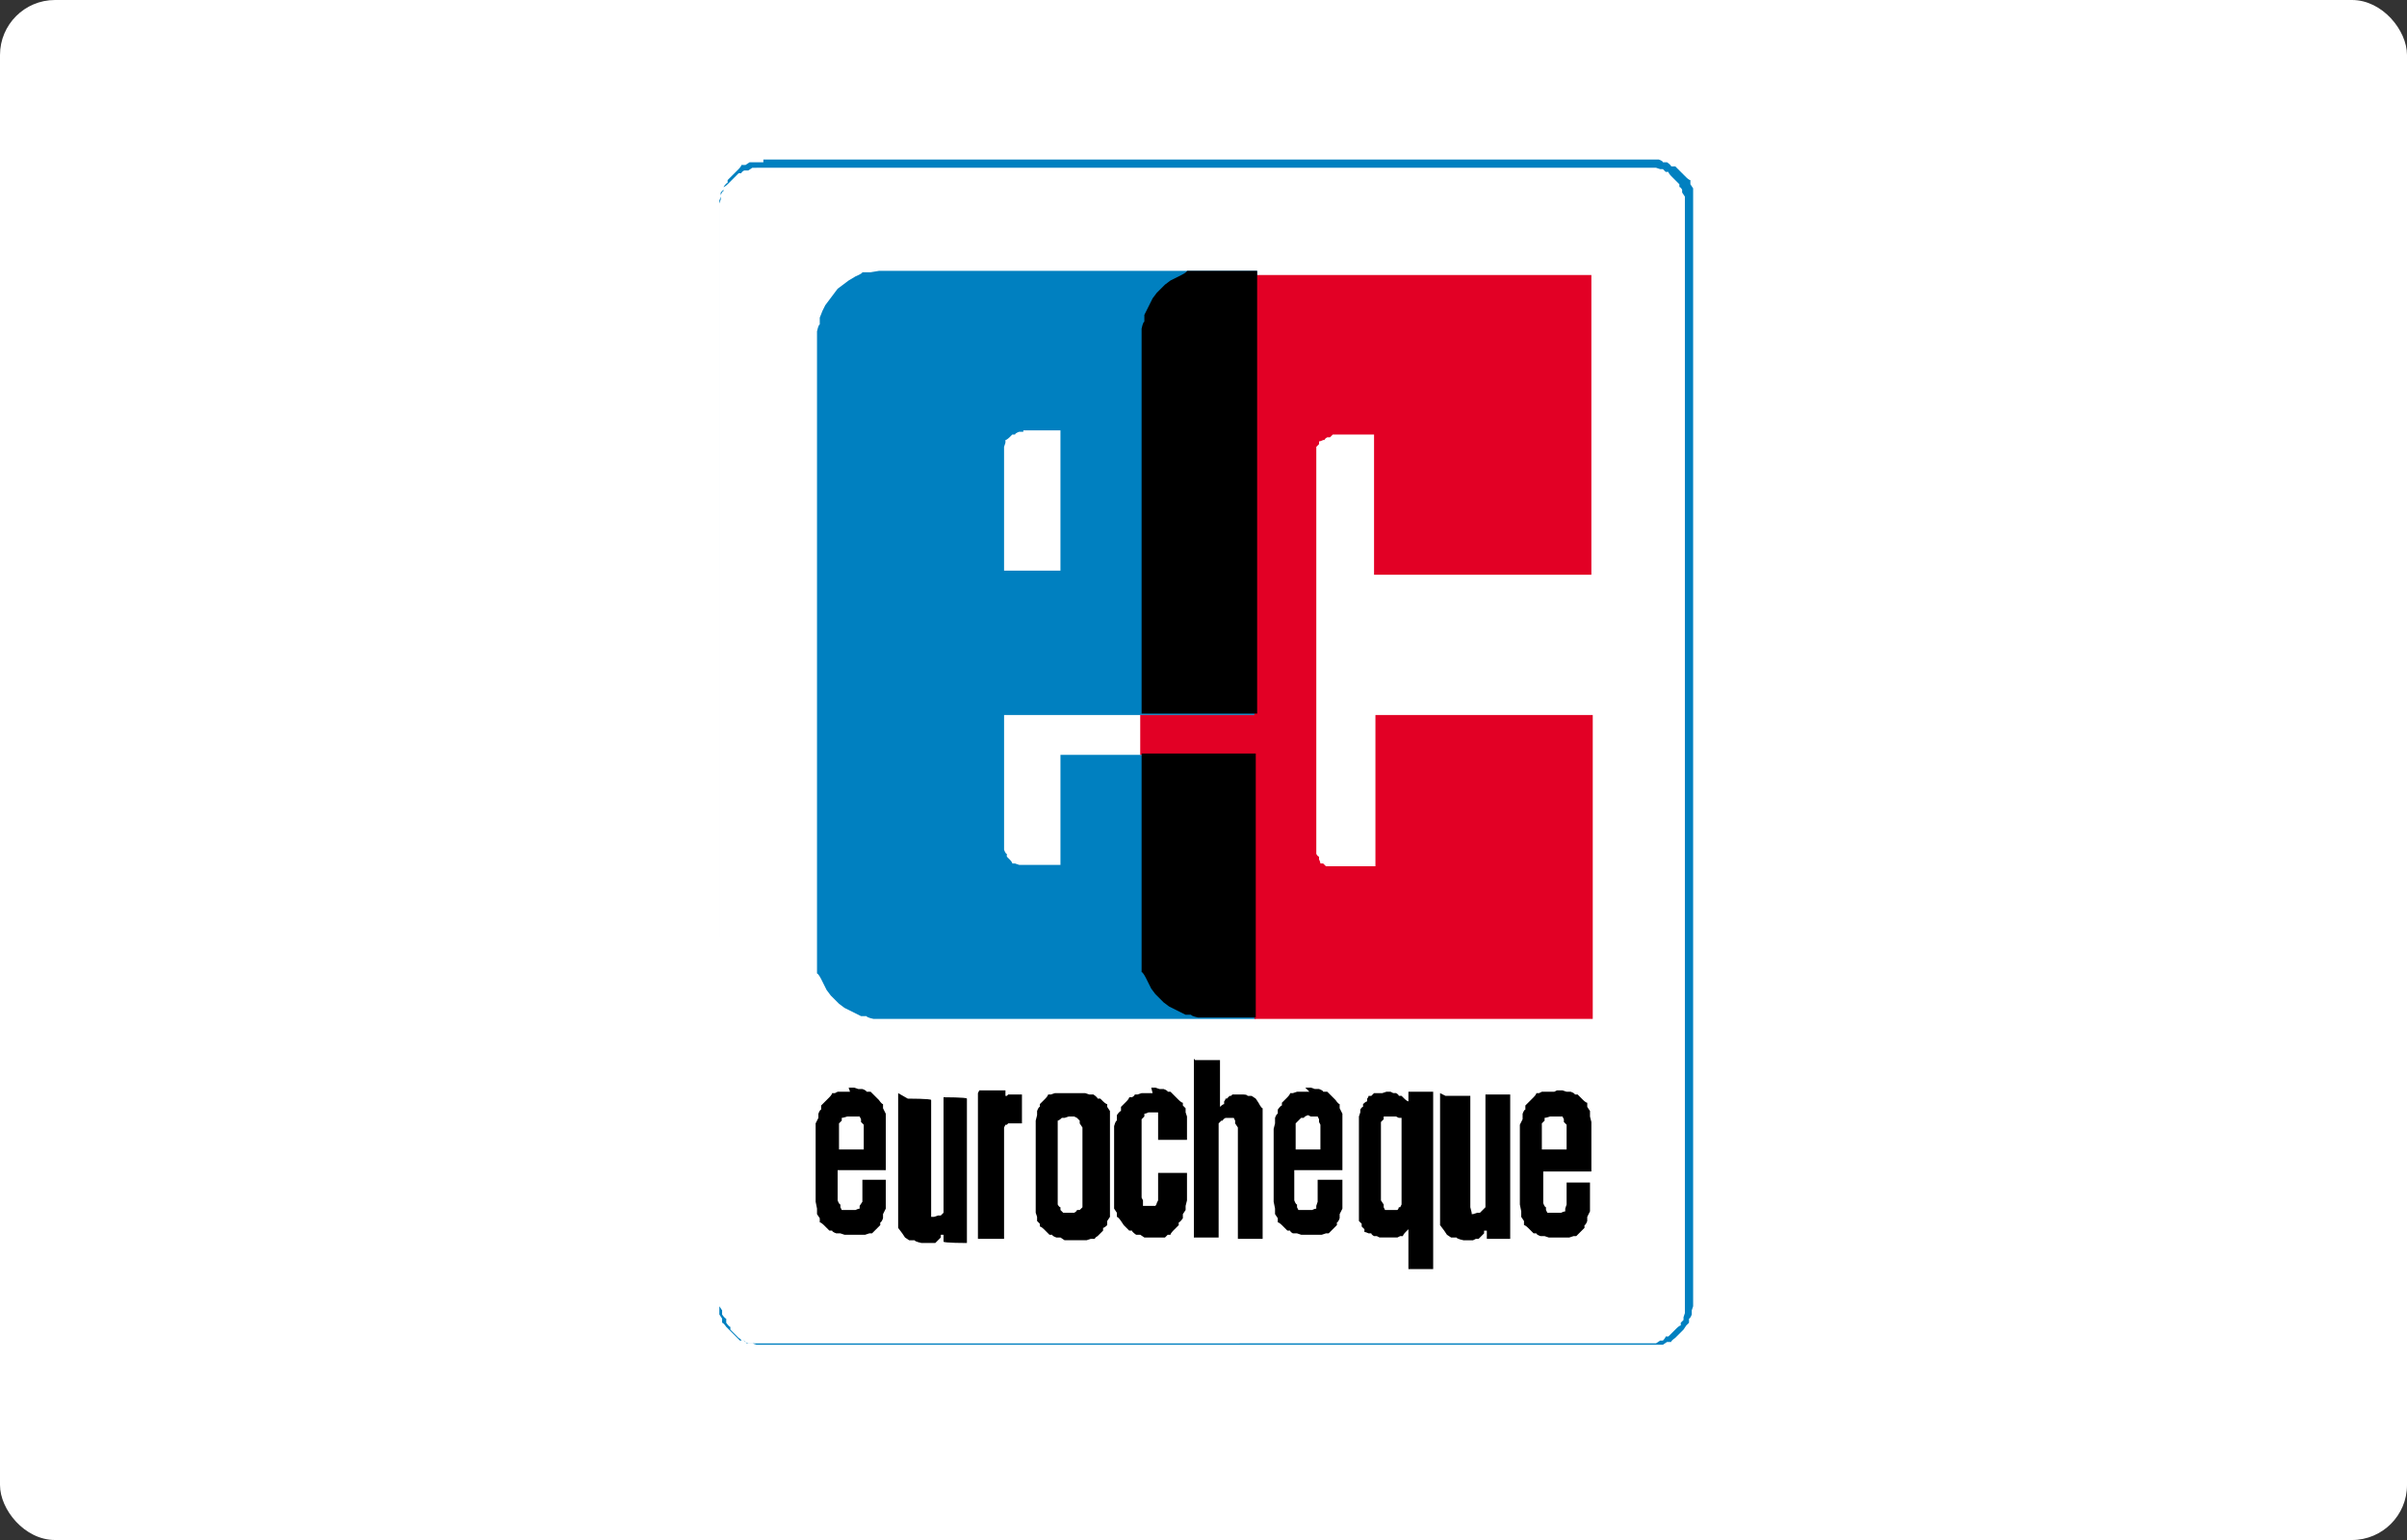 <svg xmlns="http://www.w3.org/2000/svg" xmlns:xlink="http://www.w3.org/1999/xlink" id="Layer_1" width="175" height="112" viewBox="0 0 175 112"><rect x="0" y="0" width="175" height="112" fill="#333333" stroke="none"/><defs><style> .st0 { fill: #e20025; } .st1 { fill: #0080c0; } .st2 { fill: #fff; } </style></defs><g id="BG"><rect class="st2" width="175" height="112" rx="4" ry="4"></rect></g><g><polygon id="polygon2518" class="st2" points="119.9 97.8 120.2 97.8 120.5 97.7 120.8 97.7 121 97.6 121.3 97.4 121.5 97.3 121.7 97.1 121.9 96.9 122.1 96.8 122.3 96.5 122.4 96.3 122.5 96 122.6 95.8 122.7 95.5 122.7 95.2 122.7 94.9 122.7 14.9 122.7 14.6 122.7 14.3 122.6 14 122.5 13.7 122.4 13.5 122.3 13.3 122.1 13 121.9 12.8 121.7 12.7 121.5 12.5 121.3 12.4 121 12.2 120.8 12.1 120.5 12.1 120.2 12 119.9 12 55.5 12 55.1 12 54.8 12.1 54.4 12.1 54.2 12.2 53.9 12.4 53.7 12.5 53.4 12.7 53.3 12.8 53.1 13 52.9 13.3 52.8 13.5 52.6 13.7 52.5 14 52.4 14.3 52.4 14.6 52.3 14.9 52.3 94.9 52.4 95.3 52.5 95.6 52.6 96 52.7 96.2 52.9 96.5 53.1 96.7 53.2 96.9 53.4 97.1 53.6 97.3 53.9 97.4 54.1 97.5 54.3 97.6 54.6 97.7 54.9 97.7 55.2 97.8 55.5 97.8 119.9 97.8"></polygon><path id="polygon2520" class="st1" d="M55.5,11.8h-.4s-.3,0-.3,0h-.3c0,0-.3.2-.3.2h-.3c0,.1-.2.3-.2.3l-.2.2-.2.2-.2.2-.2.2v.2c-.1,0-.3.3-.3.3v.3c-.1,0-.2.3-.2.3v.3c0,0-.1.3-.1.3h0s0,0,0,0v80.1h0s0,.4,0,.4v.3c0,0,.2.3.2.3v.3c.1,0,.3.3.3.3l.2.2.2.2.2.2.2.2.2.2h.3c0,.1.3.2.3.2h.3c0,0,.3.1.3.1h.3s.3,0,.3,0h64.7s.3,0,.3,0h.3c0,0,.3-.2.3-.2h.3c0-.1.3-.3.3-.3l.2-.2.2-.2.2-.2.2-.3.2-.2v-.3c.1,0,.2-.3.2-.3v-.3c0,0,.1-.3.1-.3v-.3s0-80.1,0-80.1v-.3s0-.3,0-.3v-.3c0,0-.2-.3-.2-.3v-.3c-.1,0-.3-.2-.3-.2l-.2-.2-.2-.2-.2-.2-.2-.2h-.3c0-.1-.3-.3-.3-.3h-.3c0-.1-.3-.2-.3-.2h-.3s-.3,0-.3,0H55.5ZM55.1,12.2h65.3s.3.1.3.1h.2c0,0,.2.2.2.2h.2c0,.1.2.3.2.3l.2.2.2.2.2.2v.2c.1,0,.2.2.2.2v.2c0,0,.2.3.2.3v.3s0,.3,0,.3v80.6s-.1.3-.1.3v.2c0,0-.2.2-.2.2v.2c-.1,0-.3.2-.3.2l-.2.2-.2.2-.2.2h-.2c0,.1-.2.3-.2.3h-.2c0,0-.3.2-.3.2h-.3s-.3,0-.3,0H54.9s-.3,0-.3,0h-.3c0,0-.2-.2-.2-.2h-.2c0-.1-.2-.2-.2-.2l-.2-.2-.2-.2-.2-.2v-.2c-.1,0-.3-.3-.3-.3v-.3c-.1,0-.3-.3-.3-.3v-.3c0,0-.2-.3-.2-.3h0V14.6c0,0,.1-.3.1-.3v-.3c0,0,.2-.2.2-.2v-.2c.1,0,.3-.2.3-.2l.2-.2.2-.2.2-.2.2-.2h.2c0-.1.2-.2.2-.2h.3c0,0,.3-.2.3-.2h.3Z"></path><path id="polygon2536" class="st1" d="M64.6,19.7h-.7s-.6.1-.6.1h-.6c0,.1-.5.3-.5.3l-.5.3-.4.3-.4.3-.3.4-.3.4-.3.4-.2.4-.2.5v.5c-.1,0-.2.5-.2.5v.5c0,0,0,.5,0,.5v44.7s0,.5,0,.5v.5c.1,0,.3.4.3.4l.2.4.2.4.3.4.3.3.3.3.4.3.4.2.4.2.4.2h.4c0,.1.5.2.5.2h.5s27.3,0,27.3,0v-19.2h-14.2v8h-3s-.3-.1-.3-.1h-.2c0-.1-.2-.3-.2-.3l-.2-.2v-.2c-.1,0-.2-.3-.2-.3v-.3s0-9.5,0-9.5h18.4V19.7h-26.7ZM74.4,31.3h2.7v10.2h-4.1v-9s.1-.3.1-.3v-.2c.1,0,.3-.2.3-.2l.2-.2h.2c0-.1.3-.2.3-.2h.3Z"></path><path id="polygon2540" d="M86.8,77v13h1.8v-7.8s0-.3,0-.3v-.2c0,0,.2-.2.2-.2h.1c0-.1.2-.2.2-.2h.2s.2,0,.2,0h.2c0,0,.1.2.1.2v.2c0,0,.2.3.2.3v.3s0,.3,0,.3v7.5h1.8v-8.6s0-.5,0-.5v-.4c-.1,0-.3-.4-.3-.4l-.2-.3-.3-.2h-.3c0-.1-.3-.1-.3-.1h-.3s0,0,0,0h-.1s-.1,0-.1,0h-.1s-.1,0-.1,0h-.1c0,0-.1.1-.1.1h-.1c0,0-.2.2-.2.2h-.1c0,.1-.1.2-.1.2v.2c-.1,0-.3.2-.3.2h0v-3.4h-1.8ZM113,79.4h-.3s-.3,0-.3,0h-.3c0,0-.2.1-.2.1h-.2c0,.1-.2.3-.2.3l-.2.2-.2.2-.2.2v.3c-.1,0-.2.3-.2.3v.4c0,0-.2.4-.2.4v.4s0,.2,0,.2v.3s0,.5,0,.5v3.3s0,.6,0,.6v.5c0,0,.1.5.1.5v.4c0,0,.2.3.2.3v.3c.1,0,.3.2.3.2l.2.2.2.2h.2c0,.1.3.2.3.2h.3c0,0,.3.1.3.1h.3s.3,0,.3,0h.3s.3,0,.3,0h.3s.3-.1.3-.1h.2c0,0,.2-.2.2-.2l.2-.2.2-.2v-.2c.1,0,.2-.3.2-.3v-.3c0,0,.2-.4.2-.4v-.4c0,0,0-.5,0-.5v-.6s0-.6,0-.6h-1.7v.7s0,.5,0,.5v.4c0,0-.1.3-.1.3v.2c-.1,0-.3.1-.3.1h-.2s-.2,0-.2,0h-.2s-.2,0-.2,0h-.2c0,0-.1-.2-.1-.2v-.2c-.1,0-.2-.3-.2-.3v-.4s0-.5,0-.5v-1.4h3.5v-2.1s0-.5,0-.5v-.3s0-.2,0-.2v-.5c0,0-.1-.4-.1-.4v-.4c0,0-.2-.3-.2-.3v-.3c-.1,0-.3-.2-.3-.2l-.2-.2-.2-.2h-.2c0-.1-.3-.2-.3-.2h-.3c0,0-.3-.1-.3-.1h-.4ZM61.8,79.4h-.3s-.3,0-.3,0h-.3c0,0-.2.1-.2.1h-.2c0,.1-.2.3-.2.3l-.2.2-.2.2-.2.2v.3c-.1,0-.2.3-.2.3v.3c0,0-.2.4-.2.4v.4s0,.5,0,.5v.5s0,2.6,0,2.6v.6s0,.6,0,.6v.5c0,0,.1.5.1.5v.4c0,0,.2.3.2.3v.3c.1,0,.3.2.3.2l.2.2.2.2h.2c0,.1.3.2.3.2h.3c0,0,.3.1.3.1h.3s.3,0,.3,0h.3s.3,0,.3,0h.3s.3-.1.3-.1h.2c0,0,.2-.2.2-.2l.2-.2.2-.2v-.2c.1,0,.2-.3.2-.3v-.3c0,0,.2-.4.2-.4v-.4c0,0,0-.5,0-.5v-.6s0-.6,0-.6h-1.7v.7s0,.5,0,.5v.4c0,0-.2.3-.2.3v.2c-.1,0-.3.1-.3.1h-.2s-.2,0-.2,0h-.2s-.2,0-.2,0h-.2c0,0-.1-.2-.1-.2v-.2c-.1,0-.2-.3-.2-.3v-.4c0,0,0-.5,0-.5v-1.3h3.5v-2.1s0-.6,0-.6v-.5s0-.5,0-.5v-.4c0,0-.2-.4-.2-.4v-.3c-.1,0-.3-.3-.3-.3l-.2-.2-.2-.2-.2-.2h-.3c0-.1-.3-.2-.3-.2h-.3c0,0-.3-.1-.3-.1h-.4ZM95.2,79.4h-.3s-.3,0-.3,0h-.3c0,0-.3.1-.3.1h-.2c0,.1-.2.3-.2.3l-.2.2-.2.2v.2c-.1,0-.3.3-.3.3v.3c-.1,0-.2.3-.2.3v.4c0,0-.1.4-.1.4v.2s0,.2,0,.2v.5s0,2.7,0,2.7v.6s0,.6,0,.6v.5c0,0,.1.5.1.5v.4c0,0,.2.3.2.3v.3c.1,0,.3.2.3.2l.2.2.2.2h.2c0,.1.2.2.2.2h.3c0,0,.3.1.3.1h.3s.3,0,.3,0h.3s.3,0,.3,0h.3s.3-.1.3-.1h.2c0,0,.2-.2.2-.2l.2-.2.2-.2v-.2c.1,0,.2-.3.2-.3v-.3c0,0,.2-.4.2-.4v-.4c0,0,0-.5,0-.5v-.6s0-.6,0-.6h-1.8v.7s0,.5,0,.5v.4c0,0-.1.3-.1.3v.2c-.1,0-.3.1-.3.1h-.2c0,0-.2,0-.2,0h-.2s-.2,0-.2,0h-.2c0,0-.1-.2-.1-.2v-.2c-.1,0-.2-.3-.2-.3v-.4c0,0,0-.5,0-.5v-1.3h3.5v-2.1s0-.6,0-.6v-.5s0-.5,0-.5v-.4c0,0-.2-.4-.2-.4v-.3c-.1,0-.3-.3-.3-.3l-.2-.2-.2-.2-.2-.2h-.3c0-.1-.3-.2-.3-.2h-.3c0,0-.3-.1-.3-.1h-.4ZM65.3,79.5h0v8h0c0,.1,0,.6,0,.6h0c0,.1,0,.7,0,.7v.5c0,0,.3.4.3.4l.2.3.3.2h.4c0,.1.5.2.5.2h.2s.2,0,.2,0h.2s.2,0,.2,0h.2c0,0,.2-.2.2-.2l.2-.2v-.2h.2v.5h0c0,.1,1.7.1,1.7.1h0v-10.5h0c0-.1-1.7-.1-1.7-.1h0v7.3h0c0,.1,0,.4,0,.4v.3s0,.2,0,.2v.2c0,0-.2.2-.2.2h-.2c0,0-.3.1-.3.1h-.2s0,0,0,0h0s0,0,0,0h0c0,0,0-.1,0-.1h0c0,0,0-.4,0-.4v-.3s0-.3,0-.3v-.2h0v-7.2h0c0-.1-1.7-.1-1.7-.1ZM71.1,79.5v10.6h1.9v-7.7h0c0,0,0-.2,0-.2h0c0,0,0-.2,0-.2h0c0,0,.1-.2.1-.2h.1c0,0,.1-.1.1-.1h.1c0,0,.1,0,.1,0h.1s.1,0,.1,0h.2s.1,0,.1,0h.3s0-2.1,0-2.1h-.2s-.2,0-.2,0h-.1s-.2,0-.2,0h-.1s-.1,0-.1,0h-.1c0,0-.1.1-.1.1h-.1c0,0,0,.1,0,.1h0c0,0,0,.1,0,.1h0c0,0,0,.2,0,.2h0c0,0,0,.1,0,.1v-.9h-1.9ZM77.8,79.5h-.4s-.4,0-.4,0h-.3c0,0-.3.1-.3.1h-.2c0,.1-.2.3-.2.3l-.2.2-.2.2v.2c-.1,0-.2.3-.2.3v.3c0,0-.1.4-.1.4v.4s0,.4,0,.4v.5s0,.5,0,.5v4.3s0,.3,0,.3v.3s.1.3.1.3v.3c0,0,.2.2.2.2v.2c.1,0,.3.2.3.2l.2.2.2.2h.2c0,.1.3.2.3.2h.3c0,0,.3.2.3.2h.3s.3,0,.3,0h.4s.3,0,.3,0h.3c0,0,.3-.1.3-.1h.3c0-.1.2-.2.2-.2l.2-.2.2-.2v-.2c.1,0,.3-.2.3-.2v-.3c0,0,.2-.3.2-.3v-.3s0-.3,0-.3v-.3s0-.4,0-.4v-4.9s0-.4,0-.4v-.4s0-.4,0-.4v-.3c0,0-.2-.3-.2-.3v-.2c-.1,0-.3-.2-.3-.2l-.2-.2h-.2c0-.1-.3-.3-.3-.3h-.3c0,0-.3-.1-.3-.1h-.4s-.4,0-.4,0ZM83.8,79.5h-.3s-.2,0-.2,0h-.3s-.3.1-.3.1h-.2c0,.1-.2.2-.2.2h-.2c0,.1-.2.3-.2.3l-.2.2-.2.2v.3c-.1,0-.3.3-.3.3v.4c-.1,0-.2.4-.2.4v.5s0,.5,0,.5v4.2s0,.4,0,.4v.4c0,0,.2.3.2.3v.3c.1,0,.3.3.3.3l.2.3.2.2.2.2h.2c0,.1.3.3.3.3h.3c0,0,.3.2.3.2h.3s.3,0,.3,0h.3s.3,0,.3,0h.3c0,0,.2-.2.2-.2h.2c0-.1.2-.3.2-.3l.2-.2.2-.2v-.2c.1,0,.3-.3.3-.3v-.3c0,0,.2-.3.2-.3v-.3c0,0,.1-.4.1-.4v-.4s0-.4,0-.4v-1.2h-2.1v1.5s0,.3,0,.3v.2s-.1.2-.1.2h0c0,.1-.1.2-.1.2h-.2c0,0-.2,0-.2,0h-.2s-.2,0-.2,0h-.1c0,0,0-.2,0-.2v-.2c0,0-.1-.2-.1-.2v-.3s0-.3,0-.3v-4.4s0-.4,0-.4v-.3c0,0,.2-.2.2-.2v-.2c.1,0,.3-.1.3-.1h.2c0,0,.2,0,.2,0h.1s.1,0,.1,0h.1c0,0,0,.2,0,.2h0c0,.1,0,.3,0,.3v.2s0,.2,0,.2v1.1h2.1v-1.1s0-.3,0-.3v-.3s-.1-.3-.1-.3v-.3c0,0-.2-.2-.2-.2v-.2c-.1,0-.3-.2-.3-.2l-.2-.2-.2-.2-.2-.2h-.2c0-.1-.3-.2-.3-.2h-.3c0,0-.3-.1-.3-.1h-.3ZM100.5,79.5h-.1s-.1,0-.1,0h-.2s-.1,0-.1,0h-.1c0,0-.2.2-.2.2h-.2c0,.1-.1.2-.1.2v.2c-.1,0-.3.2-.3.2v.2c-.1,0-.2.2-.2.2v.2c0,0-.1.3-.1.3v.3s0,.3,0,.3v5.9s0,.3,0,.3v.3s0,.2,0,.2v.3c0,0,.2.2.2.2v.2c0,0,.2.2.2.2v.2c.1,0,.3.1.3.1h.2c0,.1.2.2.2.2h.2c0,0,.2.1.2.1h.2s.2,0,.2,0h.5s.2,0,.2,0h.2c0,0,.2-.1.2-.1h.2c0-.1.2-.3.2-.3l.2-.2v2.9h1.8v-12.9h-1.8v.9-.2c-.1,0-.3-.2-.3-.2l-.2-.2h-.2c0-.1-.2-.2-.2-.2h-.2c0,0-.2-.1-.2-.1h-.3ZM104.7,79.5v8.6s0,.5,0,.5v.5c0,0,.3.4.3.4l.2.3.3.2h.4c0,.1.5.2.5.2h.2s.3,0,.3,0h.2s.2-.1.2-.1h.2c0,0,.2-.2.2-.2l.2-.2v-.2h.2v.6h1.7v-10.5h-1.8v7.7s0,.3,0,.3v.2c0,0-.2.2-.2.2l-.2.2h-.2c0,0-.3.1-.3.1h-.1s0,0,0,0h0s0,0,0,0h0c0,0,0-.1,0-.1h0c0,0-.1-.4-.1-.4v-.3s0-.3,0-.3v-7.5h-1.8ZM61.8,81.2h.3s.2,0,.2,0h.2c0,0,.1.2.1.2v.2c0,0,.2.2.2.2v.3s0,.4,0,.4v1.1h-1.8v-1.3s0-.3,0-.3v-.3c0,0,.2-.2.2-.2v-.2c.1,0,.4-.1.4-.1h.3ZM95.3,81.2h.2s.2,0,.2,0h.1c0,0,.1.2.1.2v.2c0,0,.1.2.1.2v.3s0,.4,0,.4v1.1h-1.8v-1.3s0-.3,0-.3v-.3c0,0,.2-.2.2-.2l.2-.2h.2c0-.1.3-.2.3-.2ZM113,81.2h.2s.2,0,.2,0h.2c0,0,.1.2.1.2v.2c0,0,.2.2.2.2v.3s0,.4,0,.4v1.1h-1.8v-1.3s0-.3,0-.3v-.3c0,0,.2-.2.2-.2v-.2c.1,0,.4-.1.4-.1h.3ZM77.8,81.2h.3s.2.1.2.1l.2.2v.2c0,0,.2.3.2.3v.3s0,.4,0,.4v4.6s0,.3,0,.3v.2c0,0-.2.2-.2.2h-.2c0,.1-.2.2-.2.2h-.3s-.3,0-.3,0h-.2c0,0-.2-.2-.2-.2v-.2c-.1,0-.2-.2-.2-.2v-.3s0-.4,0-.4v-4.2s0-.4,0-.4v-.3s0-.3,0-.3v-.2c.1,0,.3-.2.3-.2h.2c0,0,.3-.1.3-.1ZM101.2,81.2h.3s.2.1.2.1h.2c0,.1,0,.3,0,.3v.2c0,0,0,.3,0,.3v.3s0,.4,0,.4v4.2s0,.3,0,.3v.3c0,0-.1.2-.1.2h-.1c0,.1-.1.2-.1.2h-.2c0,0-.2,0-.2,0h-.2s-.2,0-.2,0h-.1c0,0-.1-.2-.1-.2v-.2c0,0-.2-.3-.2-.3v-.3s0-.4,0-.4v-4.5s0-.3,0-.3v-.2c0,0,.2-.2.2-.2v-.2c.1,0,.3,0,.3,0h.3Z"></path><path id="rect2542" class="st0" d="M91.2,19.7v32.3h-8.3v2.9h8.3v19.2h24.6v-22.1h-15.8v11h-1.8s-.2,0-.2,0h-.4s-.2,0-.2,0h-.2s-.2,0-.2,0h-.2s-.2,0-.2,0h-.2c0,0-.2-.2-.2-.2h-.2c0-.1-.1-.3-.1-.3v-.2c-.1,0-.2-.2-.2-.2v-.2s0-.3,0-.3v-28.6s0-.3,0-.3v-.2c0,0,.2-.2.2-.2v-.2c.1,0,.3-.1.3-.1h.1c0-.1.2-.2.2-.2h.2c0,0,.2-.2.2-.2h.2s.2,0,.2,0h.2s.2,0,.2,0h.2s.2,0,.2,0h1.8v10.2h15.8v-21.8h-24.6Z"></path><path id="polygon2546" d="M87.7,19.7h-.5s-.5,0-.5,0h-.4c0,.1-.4.3-.4.3l-.4.2-.4.2-.4.3-.3.3-.3.3-.3.4-.2.4-.2.4-.2.4v.5c-.1,0-.2.5-.2.5v.5s0,27.5,0,27.5h8.4V19.7s-3.6,0-3.6,0ZM83,54.8v15s0,.5,0,.5v.4c.1,0,.3.4.3.4l.2.4.2.4.3.4.3.3.3.3.4.3.4.2.4.2.4.2h.4c0,.1.5.2.5.2h.5s3.7,0,3.7,0v-19.2h-8.4Z"></path></g></svg>
